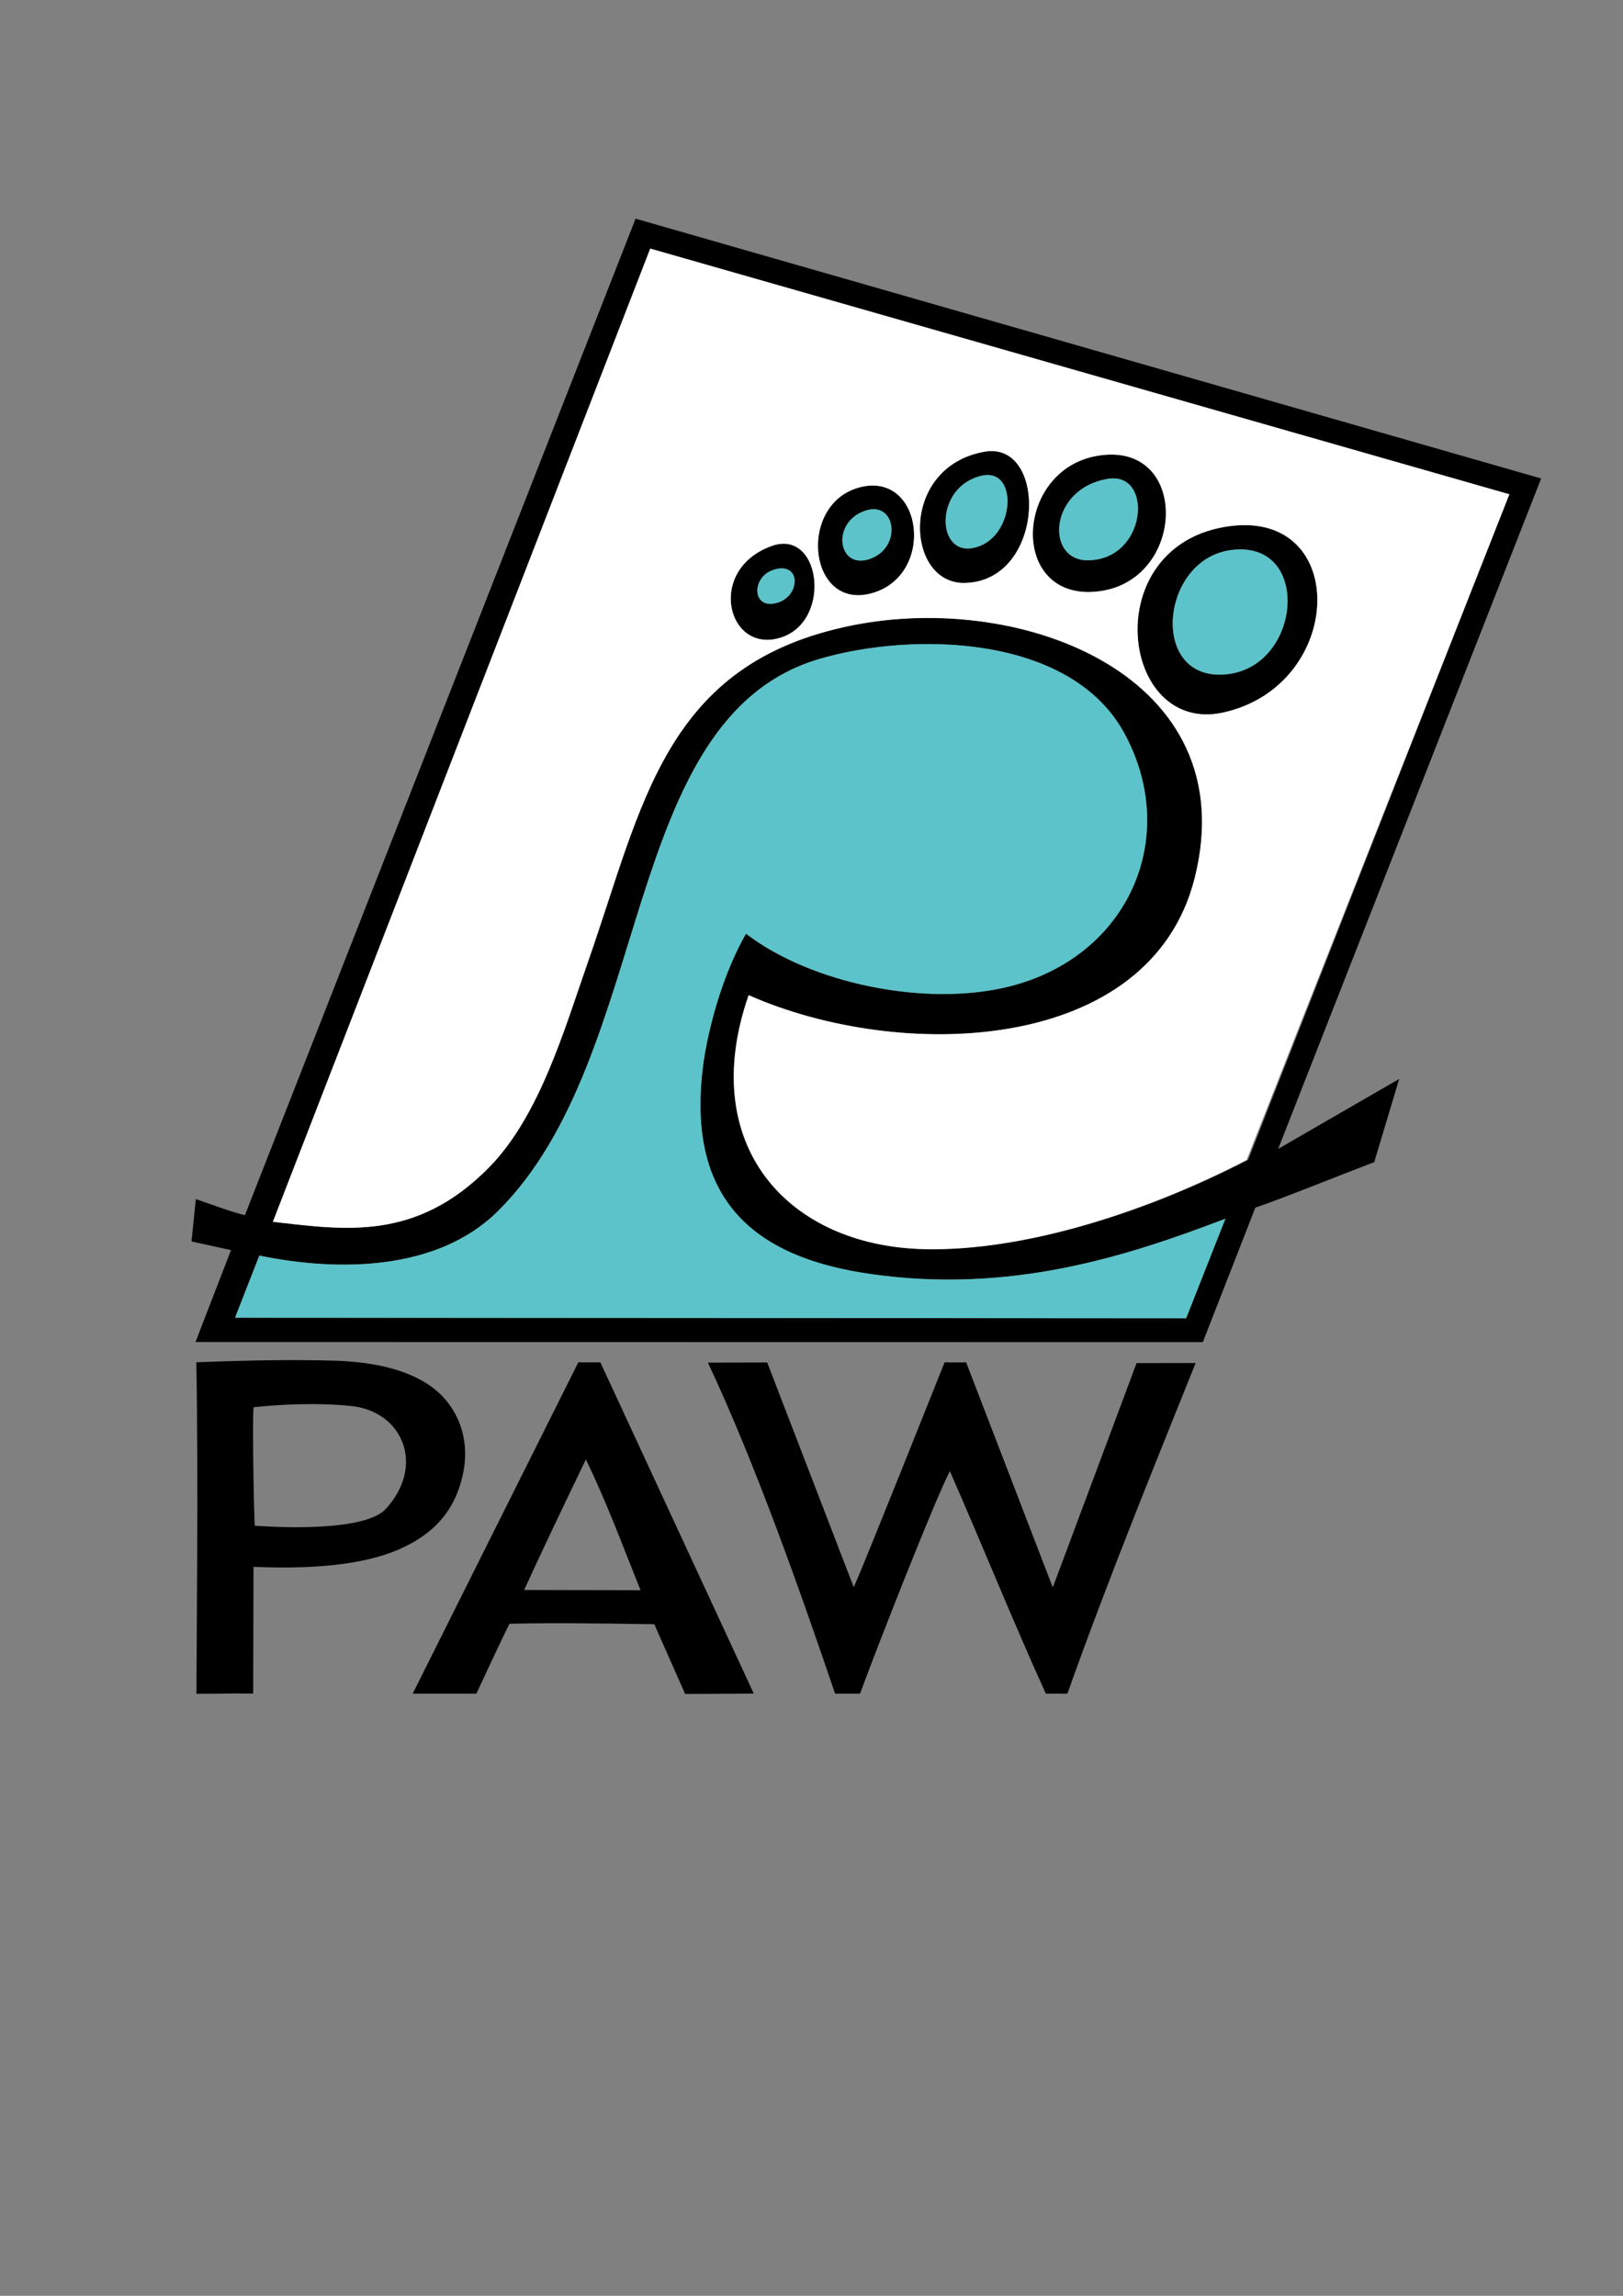 <?xml version="1.0" encoding="UTF-8"?>
<!DOCTYPE svg PUBLIC "-//W3C//DTD SVG 1.1//EN" "http://www.w3.org/Graphics/SVG/1.1/DTD/svg11.dtd">
<svg xmlns:ooo="http://xml.openoffice.org/svg/export" version="1.2" width="210mm" height="297mm" viewBox="0 0 21000 29700"
     preserveAspectRatio="xMidYMid"
     fill-rule="evenodd" stroke-width="28.222" stroke-linejoin="round"
     xmlns="http://www.w3.org/2000/svg"
     xml:space="preserve">
 <rect x="0" y="0" width="21000" height="29700" fill="#808080" stroke="none"/>
 <defs class="ClipPathGroup">
  <clipPath id="presentation_clip_path" clipPathUnits="userSpaceOnUse">
   <rect x="0" y="0" width="21000" height="29700"/>
  </clipPath>
     <clipPath id="presentation_clip_path_shrink" clipPathUnits="userSpaceOnUse">
   <rect x="21" y="29" width="20958" height="29641"/>
  </clipPath>
 </defs>
    <defs class="TextShapeIndex">
  <g ooo:slide="id1" ooo:id-list="id3 id4 id5 id6 id7 id8 id9 id10 id11 id12 id13 id14 id15 id16 id17 id18"/>
 </defs>
    <defs class="EmbeddedBulletChars">
  <g id="bullet-char-template-57356" transform="scale(0,-0)">
   <path d="M 580,1141 L 1163,571 580,0 -4,571 580,1141 Z"/>
  </g>
        <g id="bullet-char-template-57354" transform="scale(0,-0)">
   <path d="M 8,1128 L 1137,1128 1137,0 8,0 8,1128 Z"/>
  </g>
        <g id="bullet-char-template-10146" transform="scale(0,-0)">
   <path d="M 174,0 L 602,739 174,1481 1456,739 174,0 Z M 1358,739 L 309,1346 659,739 1358,739 Z"/>
  </g>
        <g id="bullet-char-template-10132" transform="scale(0,-0)">
   <path d="M 2015,739 L 1276,0 717,0 1260,543 174,543 174,936 1260,936 717,1481 1274,1481 2015,739 Z"/>
  </g>
        <g id="bullet-char-template-10007" transform="scale(0,-0)">
   <path d="M 0,-2 C -7,14 -16,27 -25,37 L 356,567 C 262,823 215,952 215,954 215,979 228,992 255,992 264,992 276,990 289,987 310,991 331,999 354,1012 L 381,999 492,748 772,1049 836,1024 860,1049 C 881,1039 901,1025 922,1006 886,937 835,863 770,784 769,783 710,716 594,584 L 774,223 C 774,196 753,168 711,139 L 727,119 C 717,90 699,76 672,76 641,76 570,178 457,381 L 164,-76 C 142,-110 111,-127 72,-127 30,-127 9,-110 8,-76 1,-67 -2,-52 -2,-32 -2,-23 -1,-13 0,-2 Z"/>
  </g>
        <g id="bullet-char-template-10004" transform="scale(0,-0)">
   <path d="M 285,-33 C 182,-33 111,30 74,156 52,228 41,333 41,471 41,549 55,616 82,672 116,743 169,778 240,778 293,778 328,747 346,684 L 369,508 C 377,444 397,411 428,410 L 1163,1116 C 1174,1127 1196,1133 1229,1133 1271,1133 1292,1118 1292,1087 L 1292,965 C 1292,929 1282,901 1262,881 L 442,47 C 390,-6 338,-33 285,-33 Z"/>
  </g>
        <g id="bullet-char-template-9679" transform="scale(0,-0)">
   <path d="M 813,0 C 632,0 489,54 383,161 276,268 223,411 223,592 223,773 276,916 383,1023 489,1130 632,1184 813,1184 992,1184 1136,1130 1245,1023 1353,916 1407,772 1407,592 1407,412 1353,268 1245,161 1136,54 992,0 813,0 Z"/>
  </g>
        <g id="bullet-char-template-8226" transform="scale(0,-0)">
   <path d="M 346,457 C 273,457 209,483 155,535 101,586 74,649 74,723 74,796 101,859 155,911 209,963 273,989 346,989 419,989 480,963 531,910 582,859 608,796 608,723 608,648 583,586 532,535 482,483 420,457 346,457 Z"/>
  </g>
        <g id="bullet-char-template-8211" transform="scale(0,-0)">
   <path d="M -4,459 L 1135,459 1135,606 -4,606 -4,459 Z"/>
  </g>
        <g id="bullet-char-template-61548" transform="scale(0,-0)">
   <path d="M 173,740 C 173,903 231,1043 346,1159 462,1274 601,1332 765,1332 928,1332 1067,1274 1183,1159 1299,1043 1357,903 1357,740 1357,577 1299,437 1183,322 1067,206 928,148 765,148 601,148 462,206 346,322 231,437 173,577 173,740 Z"/>
  </g>
 </defs>
    <defs class="TextEmbeddedBitmaps"/>
    <g>
  <g id="id2" class="Master_Slide">
   <g id="bg-id2" class="Background"/>
      <g id="bo-id2" class="BackgroundObjects"/>
  </g>
 </g>
    <g class="SlideGroup">
  <g>
   <g id="container-id1">
    <g id="id1" class="Slide" clip-path="url(#presentation_clip_path)">
     <g class="Page">
      <g class="Group">
       <g class="com.sun.star.drawing.ClosedBezierShape">
        <g id="id3">
         <rect class="BoundingBox" stroke="none" fill="none" x="9160" y="17624" width="6311" height="4287"/>
            <path fill="rgb(0,0,0)" stroke="none"
                  d="M 12290,19031 C 12694,19949 13117,20998 13532,21910 13681,21909 13646,21910 13811,21910 14372,20332 15041,18707 15470,17633 L 14706,17634 13622,20536 12501,17624 C 12458,17624 12306,17627 12222,17624 12087,17961 11200,20189 11047,20534 L 9927,17626 9160,17628 C 9776,18941 10355,20584 10805,21910 10940,21910 11005,21910 11128,21910 11344,21321 12077,19450 12290,19031 Z"/>
        </g>
       </g>
          <g class="com.sun.star.drawing.ClosedBezierShape">
        <g id="id4">
         <rect class="BoundingBox" stroke="none" fill="none" x="2540" y="17594" width="3480" height="4319"/>
            <path fill="rgb(0,0,0)" stroke="none"
                  d="M 4992,19520 C 4738,19798 3728,19769 3296,19737 3280,19376 3264,18281 3282,18205 3641,18166 4122,18144 4552,18190 5214,18262 5504,18962 4992,19520 Z M 4992,19520 L 4992,19520 Z M 3280,20270 C 3721,20286 4570,20304 5168,20041 5579,19860 5882,19575 5990,19070 6093,18590 5905,18181 5598,17951 5248,17688 4741,17613 4306,17602 3813,17589 3318,17594 2540,17623 2569,18997 2541,21564 2542,21912 3107,21909 2792,21906 3276,21909 L 3280,20270 Z"/>
        </g>
       </g>
          <g class="com.sun.star.drawing.ClosedBezierShape">
        <g id="id5">
         <rect class="BoundingBox" stroke="none" fill="none" x="5340" y="17624" width="4414" height="4291"/>
            <path fill="rgb(0,0,0)" stroke="none"
                  d="M 7581,18880 C 7857,19451 8050,19981 8288,20572 L 6782,20569 C 6969,20156 7302,19457 7581,18880 Z M 7581,18880 L 7581,18880 Z M 6164,21910 C 6208,21817 6481,21225 6592,21006 7075,20994 7684,20999 8466,21012 L 8865,21914 9753,21909 7768,17624 C 7730,17624 7580,17625 7483,17624 L 5340,21910 C 5518,21909 6071,21911 6164,21910 Z"/>
        </g>
       </g>
          <g class="com.sun.star.drawing.ClosedBezierShape">
        <g id="id6">
         <rect class="BoundingBox" stroke="none" fill="none" x="2478" y="2829" width="17464" height="14536"/>
            <path fill="rgb(0,0,0)" stroke="none"
                  d="M 3041,17047 L 3355,16243 C 4374,16454 5659,16444 6440,15670 8479,13651 7997,9293 10599,8525 11798,8172 13841,8202 14542,9479 15281,10826 14604,12376 13056,12762 11982,13030 10495,12726 9651,12079 9273,12743 9131,13535 9105,13718 8850,15509 9741,16267 11269,16483 13080,16739 14571,16256 15854,15767 L 15346,17054 3041,17047 Z M 3041,17047 L 3041,17047 Z M 8412,3216 L 19529,6395 16149,15005 C 14899,15654 13289,16190 11959,16159 10188,16119 9011,14810 9686,12875 11659,13745 14887,13641 15459,11355 16108,8762 13253,7644 11028,8089 8588,8578 8318,10413 7602,12459 7305,13307 6984,14434 6329,15100 5384,16063 4457,15910 3530,15806 L 5971,9510 8412,3216 Z M 8412,3216 L 8412,3216 Z M 2534,15512 L 2478,16060 2989,16172 2530,17361 15563,17363 16243,15623 C 16672,15474 17153,15274 17781,15034 L 18104,13958 16538,14863 19941,6190 8224,2829 3169,15720 C 3003,15680 2841,15619 2534,15512 Z"/>
        </g>
       </g>
          <g class="com.sun.star.drawing.ClosedBezierShape">
        <g id="id7">
         <rect class="BoundingBox" stroke="none" fill="none" x="14717" y="6792" width="2329" height="2452"/>
            <path fill="rgb(0,0,0)" stroke="none"
                  d="M 15915,7118 C 17012,6955 16843,8740 15768,8728 14882,8718 15033,7249 15915,7118 Z M 15915,7118 L 15915,7118 Z M 15909,6806 C 14187,7035 14487,9515 15828,9218 17405,8869 17468,6599 15909,6806 Z"/>
        </g>
       </g>
          <g class="com.sun.star.drawing.ClosedBezierShape">
        <g id="id8">
         <rect class="BoundingBox" stroke="none" fill="none" x="13363" y="5880" width="1724" height="1781"/>
            <path fill="rgb(0,0,0)" stroke="none"
                  d="M 14339,6195 C 14928,6102 14843,7244 14074,7248 13520,7251 13572,6316 14339,6195 Z M 14339,6195 L 14339,6195 Z M 14309,5884 C 13146,5969 13023,7710 14129,7659 15320,7603 15422,5804 14309,5884 Z"/>
        </g>
       </g>
          <g class="com.sun.star.drawing.ClosedBezierShape">
        <g id="id9">
         <rect class="BoundingBox" stroke="none" fill="none" x="11903" y="5836" width="1414" height="1709"/>
            <path fill="rgb(0,0,0)" stroke="none"
                  d="M 12714,6152 C 13189,6057 13133,6990 12584,7090 12102,7178 12094,6278 12714,6152 Z M 12714,6152 L 12714,6152 Z M 12740,5844 C 11624,6040 11713,7560 12482,7543 13529,7521 13560,5702 12740,5844 Z"/>
        </g>
       </g>
          <g class="com.sun.star.drawing.ClosedBezierShape">
        <g id="id10">
         <rect class="BoundingBox" stroke="none" fill="none" x="10583" y="6281" width="1246" height="1421"/>
            <path fill="rgb(0,0,0)" stroke="none"
                  d="M 11205,6604 C 11598,6480 11675,7090 11250,7232 10836,7371 10750,6747 11205,6604 Z M 11205,6604 L 11205,6604 Z M 11148,6298 C 10317,6485 10445,7882 11258,7680 12106,7470 11956,6118 11148,6298 Z"/>
        </g>
       </g>
          <g class="com.sun.star.drawing.ClosedBezierShape">
        <g id="id11">
         <rect class="BoundingBox" stroke="none" fill="none" x="9455" y="7033" width="1087" height="1247"/>
            <path fill="rgb(0,0,0)" stroke="none"
                  d="M 10000,7375 C 10362,7250 10368,7703 10061,7797 9730,7898 9717,7473 10000,7375 Z M 10000,7375 L 10000,7375 Z M 9986,7062 C 9164,7359 9392,8384 10024,8269 10785,8131 10647,6826 9986,7062 Z"/>
        </g>
       </g>
          <g class="com.sun.star.drawing.ClosedBezierShape">
        <g id="id12">
         <rect class="BoundingBox" stroke="none" fill="none" x="15174" y="7107" width="1486" height="1622"/>
            <path fill="rgb(91,195,201)" stroke="none"
                  d="M 15914,7118 C 15034,7249 14883,8717 15767,8727 16842,8738 17011,6956 15914,7118 Z"/>
        </g>
       </g>
          <g class="com.sun.star.drawing.ClosedBezierShape">
        <g id="id13">
         <rect class="BoundingBox" stroke="none" fill="none" x="13703" y="6188" width="1022" height="1062"/>
            <path fill="rgb(91,195,201)" stroke="none"
                  d="M 14074,7248 C 14843,7245 14927,6102 14339,6194 13572,6315 13521,7251 14074,7248 Z"/>
        </g>
       </g>
          <g class="com.sun.star.drawing.ClosedBezierShape">
        <g id="id14">
         <rect class="BoundingBox" stroke="none" fill="none" x="12236" y="6145" width="801" height="952"/>
            <path fill="rgb(91,195,201)" stroke="none"
                  d="M 12584,7090 C 13133,6990 13189,6058 12715,6152 12096,6277 12105,7177 12584,7090 Z"/>
        </g>
       </g>
          <g class="com.sun.star.drawing.ClosedBezierShape">
        <g id="id15">
         <rect class="BoundingBox" stroke="none" fill="none" x="10900" y="6588" width="637" height="667"/>
            <path fill="rgb(91,195,201)" stroke="none"
                  d="M 11249,7233 C 11674,7091 11597,6481 11204,6604 10750,6747 10836,7372 11249,7233 Z"/>
        </g>
       </g>
          <g class="com.sun.star.drawing.ClosedBezierShape">
        <g id="id16">
         <rect class="BoundingBox" stroke="none" fill="none" x="9798" y="7352" width="485" height="462"/>
            <path fill="rgb(91,195,201)" stroke="none"
                  d="M 10061,7796 C 10368,7702 10362,7250 10000,7374 9718,7472 9729,7898 10061,7796 Z"/>
        </g>
       </g>
          <g class="com.sun.star.drawing.ClosedBezierShape">
        <g id="id17">
         <rect class="BoundingBox" stroke="none" fill="none" x="3531" y="3216" width="16000" height="12947"/>
            <path fill="rgb(255,255,255)" stroke="none"
                  d="M 10023,8268 C 9391,8383 9165,7358 9985,7063 10646,6825 10783,8129 10023,8268 Z M 10023,8268 L 10023,8268 Z M 3531,15806 C 4457,15911 5384,16063 6329,15101 6984,14434 7305,13308 7603,12458 8320,10413 8589,8579 11029,8090 13253,7645 16109,8762 15459,11355 14887,13641 11659,13746 9687,12874 9013,14811 10189,16119 11960,16160 13289,16190 14879,15655 16130,15006 L 19530,6394 8414,3216 5972,9511 3531,15806 Z M 3531,15806 L 3531,15806 Z M 11258,7680 C 10446,7882 10317,6487 11149,6298 11955,6117 12105,7470 11258,7680 Z M 11258,7680 L 11258,7680 Z M 15829,9217 C 14487,9514 14187,7036 15910,6807 17468,6599 17405,8867 15829,9217 Z M 15829,9217 L 15829,9217 Z M 12483,7541 C 11714,7558 11625,6038 12741,5843 13560,5700 13529,7518 12483,7541 Z M 12483,7541 L 12483,7541 Z M 14129,7657 C 13023,7708 13146,5967 14308,5883 15421,5802 15319,7602 14129,7657 Z"/>
        </g>
       </g>
          <g class="com.sun.star.drawing.ClosedBezierShape">
        <g id="id18">
         <rect class="BoundingBox" stroke="none" fill="none" x="3042" y="8332" width="12815" height="8723"/>
            <path fill="rgb(91,195,201)" stroke="none"
                  d="M 10601,8525 C 7998,9292 8481,13650 6441,15670 5659,16444 4375,16454 3356,16243 L 3042,17046 15348,17054 15856,15766 C 14573,16255 13082,16739 11270,16482 9743,16266 8852,15509 9107,13718 9133,13535 9274,12742 9653,12078 10497,12726 11983,13030 13058,12762 14606,12375 15283,10824 14544,9478 13843,8203 11799,8173 10601,8525 Z"/>
        </g>
       </g>
      </g>
     </g>
    </g>
   </g>
  </g>
 </g>
</svg>
